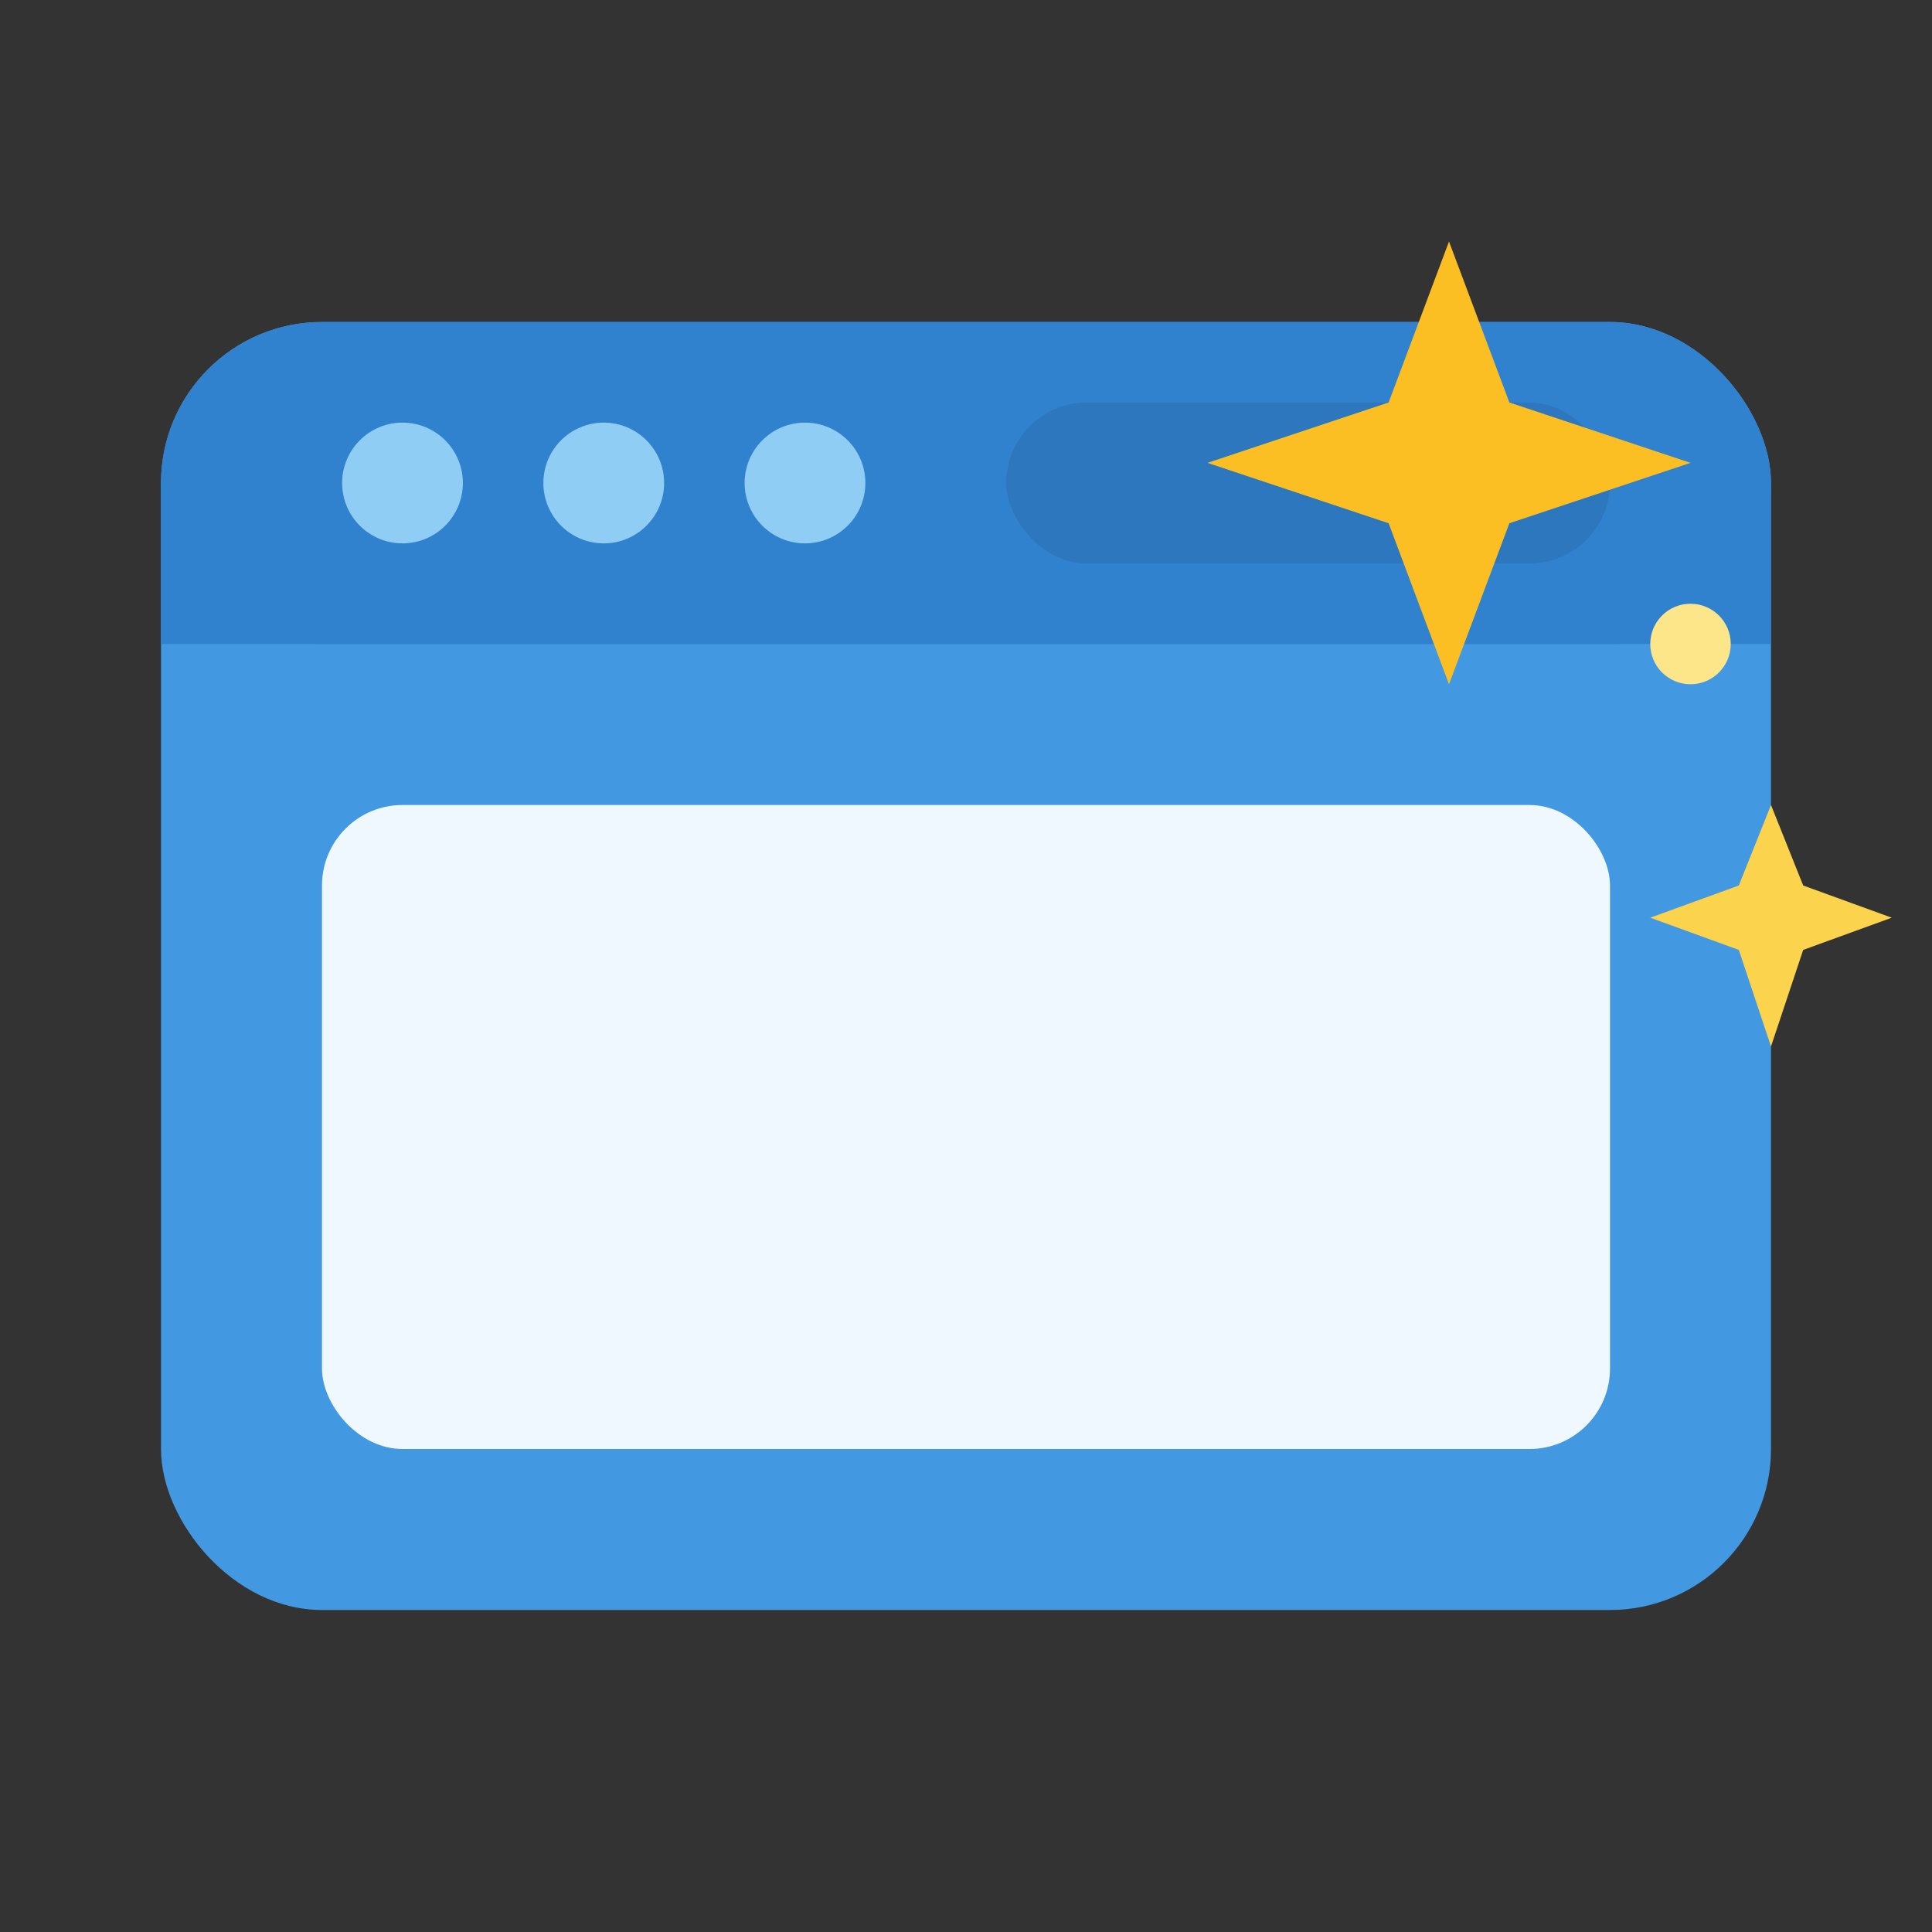 <svg viewBox="0 0 48 48" fill="none" xmlns="http://www.w3.org/2000/svg">
  <rect x="0" y="0" width="48" height="48" fill="#333333" stroke="none"/>
  <!-- Browser Window Frame - Site Primary Color -->
  <rect x="4" y="8" width="40" height="32" rx="4" fill="#4299E1" />

  <!-- Browser Top Bar - Darker shade -->
  <rect x="4" y="8" width="40" height="8" rx="4" fill="#3182CE" />
  <rect x="4" y="12" width="40" height="4" fill="#3182CE" />

  <!-- Three Dots - Lighter shade -->
  <circle cx="10" cy="12" r="1.5" fill="#90CDF4" />
  <circle cx="15" cy="12" r="1.5" fill="#90CDF4" />
  <circle cx="20" cy="12" r="1.5" fill="#90CDF4" />

  <!-- URL Bar -->
  <rect x="25" y="10" width="15" height="4" rx="2" fill="#2B6CB0" opacity="0.5" />

  <!-- Content Area - Alice Blue like background -->
  <rect x="8" y="20" width="32" height="16" rx="2" fill="#F0F8FF" />

  <!-- AI Sparkle/Stars - Gold/Yellow -->
  <path d="M36 6 L37.5 10 L42 11.5 L37.5 13 L36 17 L34.5 13 L30 11.5 L34.5 10 Z" fill="#FBBF24" />
  <path d="M44 20 L44.8 22 L47 22.8 L44.8 23.6 L44 26 L43.2 23.6 L41 22.8 L43.2 22 Z" fill="#FCD34D" />
  <circle cx="42" cy="16" r="1" fill="#FDE68A" />
</svg>